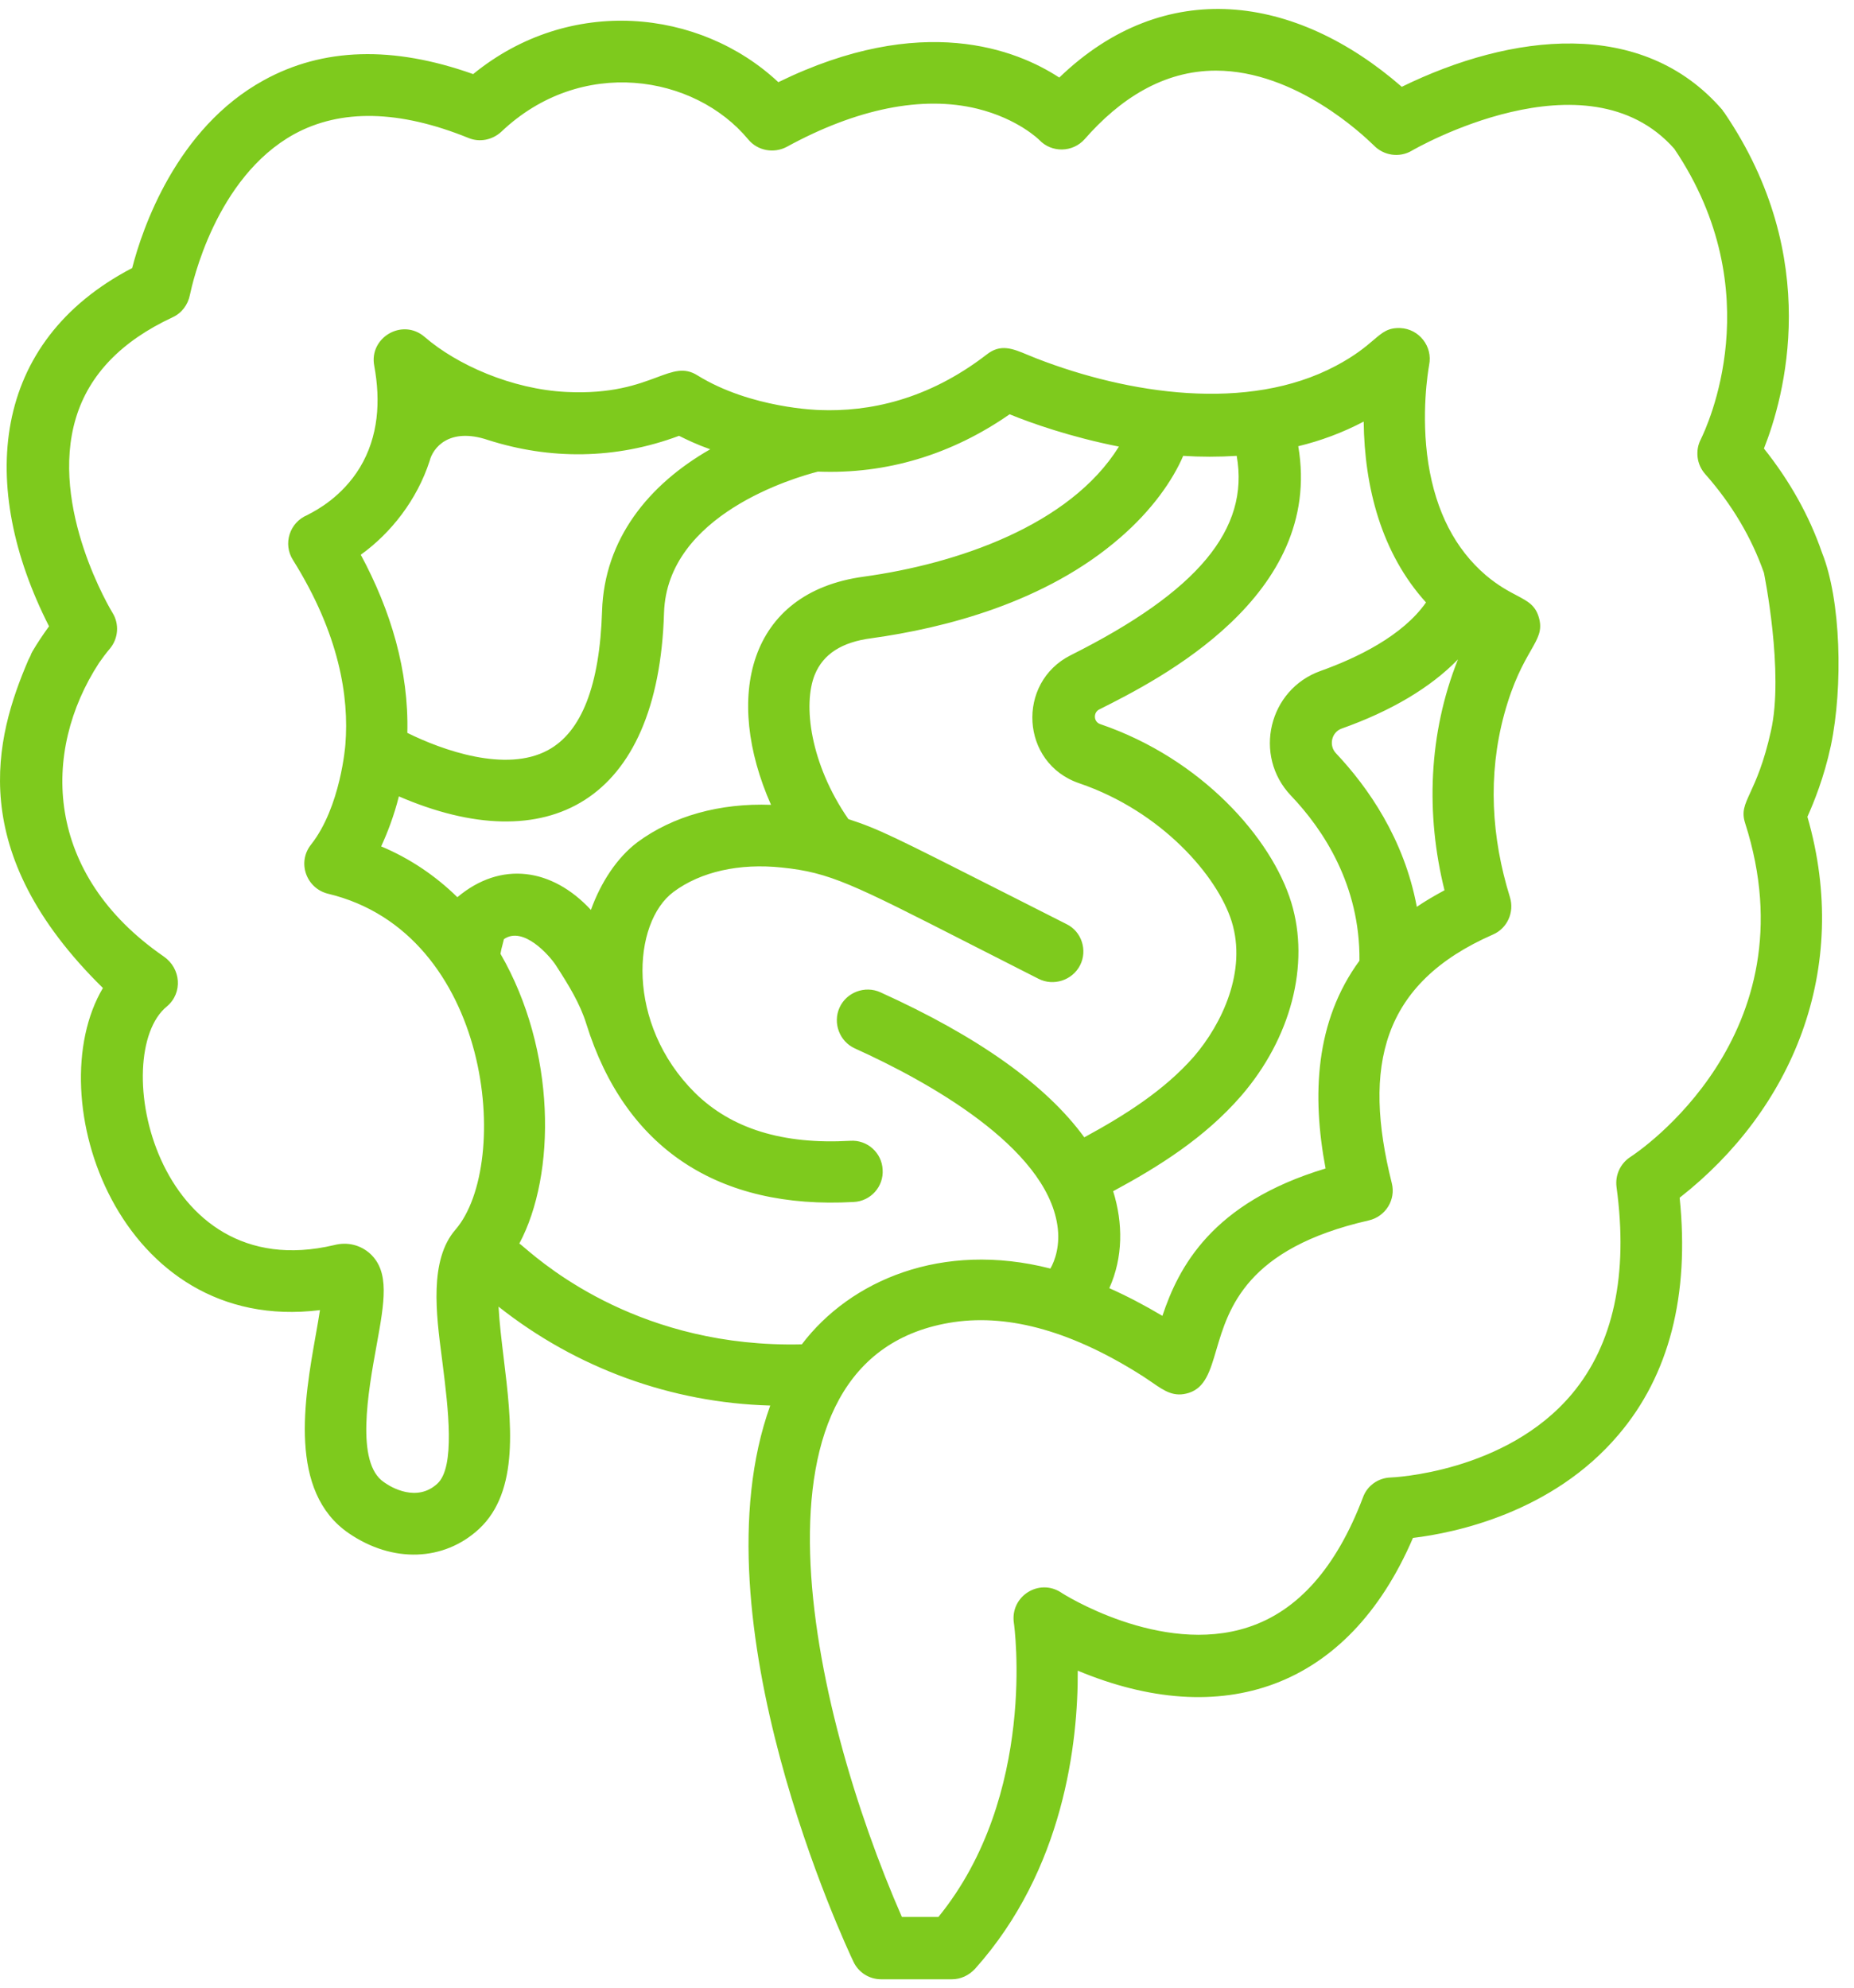 <svg width="69" height="74" viewBox="0 0 69 74" fill="none" xmlns="http://www.w3.org/2000/svg">
<path fill-rule="evenodd" clip-rule="evenodd" d="M65.648 16.695C66.608 17.898 67.338 19.201 67.811 20.576C68.513 22.323 68.599 25.546 68.14 27.752C67.882 28.955 67.496 29.886 67.266 30.402C68.914 36.116 66.679 41.316 62.511 44.581C62.884 48.205 62.125 51.184 60.234 53.404C57.785 56.297 54.161 57.056 52.586 57.243C50.151 62.915 45.424 64.404 40.11 62.184C40.125 64.862 39.595 69.589 36.286 73.284C36.057 73.528 35.756 73.671 35.427 73.671H32.791C32.347 73.671 31.946 73.413 31.76 73.012C31.502 72.468 25.787 60.294 28.666 52.316C24.985 52.215 21.448 50.926 18.554 48.635C18.586 49.234 18.666 49.889 18.748 50.565C19.032 52.908 19.347 55.502 17.824 56.913C16.52 58.116 14.616 58.188 12.983 57.071C10.718 55.523 11.327 52.086 11.751 49.691C11.81 49.359 11.865 49.047 11.908 48.764C4.432 49.694 1.41 40.857 3.83 36.775C-1.34 31.691 -0.18 27.451 1.052 24.572L1.138 24.4C1.148 24.358 1.167 24.323 1.187 24.285C1.194 24.271 1.202 24.258 1.209 24.243C1.395 23.928 1.596 23.627 1.825 23.312C-0.825 18.098 -0.352 12.727 4.919 9.977C5.291 8.53 6.552 4.778 9.817 2.987C12.023 1.77 14.63 1.698 17.609 2.758C21.204 -0.178 26.045 0.323 28.967 3.059C34.324 0.438 37.847 1.856 39.423 2.887C43.347 -0.894 48.203 -0.221 52.17 3.231C56.238 1.24 61.122 0.639 64.101 4.09C64.115 4.119 64.144 4.162 64.173 4.191C67.868 9.619 66.393 14.818 65.648 16.695ZM24.713 22.81C24.498 29.9 20.345 32.02 14.845 29.642C14.658 30.387 14.415 31.003 14.186 31.504C15.246 31.948 16.205 32.593 17.022 33.395C18.64 32.034 20.545 32.306 21.992 33.868C22.364 32.837 22.966 31.92 23.725 31.347C25.043 30.373 26.79 29.886 28.695 29.957C26.933 25.976 27.821 22.051 32.147 21.464C35.584 20.991 39.809 19.573 41.643 16.623C39.838 16.265 38.377 15.749 37.575 15.42C35.412 16.924 32.992 17.654 30.442 17.554C29.597 17.769 24.828 19.144 24.713 22.81ZM18.626 35.501C20.703 39.096 20.703 43.708 19.328 46.286C19.354 46.3 19.417 46.353 19.515 46.437C20.369 47.163 23.917 50.18 29.841 50.038C31.645 47.661 35.054 46.185 39.093 47.217C39.265 46.916 39.466 46.343 39.351 45.598C38.907 42.676 34.51 40.241 31.817 39.024C31.244 38.766 30.987 38.079 31.244 37.506C31.502 36.933 32.19 36.675 32.763 36.933C36.401 38.58 38.936 40.385 40.354 42.333C41.858 41.516 43.333 40.585 44.436 39.325C45.481 38.107 46.412 36.145 45.839 34.297C45.309 32.607 43.233 30.201 40.168 29.155C37.976 28.411 37.819 25.403 39.852 24.386C44.565 22.023 46.513 19.702 46.026 16.967C45.352 17.01 44.679 17.01 44.035 16.967C43.648 17.869 42.889 18.972 41.7 20.003C38.907 22.438 35.126 23.383 32.433 23.756C31.33 23.899 30.643 24.343 30.328 25.102C29.869 26.219 30.156 28.439 31.574 30.488C32.704 30.856 33.244 31.13 37.342 33.206C38.022 33.551 38.8 33.945 39.695 34.398C40.254 34.67 40.483 35.372 40.196 35.93C39.91 36.489 39.208 36.718 38.649 36.431C37.686 35.944 36.845 35.515 36.105 35.137C31.721 32.901 30.887 32.476 29.11 32.292C27.506 32.12 26.074 32.45 25.071 33.194C23.524 34.34 23.281 38.107 25.859 40.671C27.22 42.017 29.139 42.605 31.645 42.462C32.276 42.419 32.82 42.906 32.849 43.536C32.892 44.166 32.404 44.71 31.774 44.739C26.733 45.025 23.267 42.748 21.82 38.107C21.591 37.362 21.161 36.661 20.688 35.93C20.445 35.558 19.471 34.455 18.755 34.956C18.739 35.023 18.722 35.088 18.705 35.152C18.674 35.267 18.644 35.381 18.626 35.501ZM50.752 15.692C49.964 16.107 49.148 16.408 48.317 16.609C49.273 22.198 43.103 25.303 40.942 26.391L40.912 26.405C40.683 26.52 40.697 26.864 40.941 26.95C44.722 28.239 47.329 31.204 48.059 33.596C48.761 35.902 48.045 38.652 46.183 40.8C44.837 42.347 43.132 43.421 41.428 44.338C41.8 45.527 41.8 46.801 41.285 47.947C41.929 48.234 42.588 48.577 43.261 48.978C43.863 47.174 45.095 44.767 49.334 43.493C48.819 40.771 48.947 38.007 50.595 35.758C50.623 32.951 49.248 30.874 48.045 29.614C46.627 28.124 47.214 25.661 49.148 24.973C50.509 24.486 52.199 23.67 53.072 22.424C51.411 20.59 50.781 18.141 50.752 15.692ZM52.729 33.753C53.044 33.538 53.388 33.338 53.76 33.137C53.058 30.316 53.158 27.308 54.261 24.544C53.244 25.589 51.783 26.463 49.922 27.122C49.549 27.265 49.449 27.752 49.721 28.038C50.91 29.299 52.256 31.218 52.729 33.753ZM65.141 29.499C65.345 29.055 65.641 28.409 65.906 27.222C66.407 25.03 65.648 21.321 65.648 21.321C65.19 20.017 64.459 18.771 63.457 17.64C63.142 17.282 63.084 16.766 63.299 16.351C63.301 16.346 63.304 16.34 63.308 16.332C63.501 15.929 65.918 10.884 62.311 5.537C59.045 1.842 52.614 5.566 52.543 5.609C52.084 5.881 51.497 5.795 51.125 5.408C51.125 5.408 51.111 5.396 51.09 5.375C50.765 5.063 48.236 2.629 45.252 2.629C43.29 2.629 41.672 3.689 40.368 5.179C39.924 5.68 39.136 5.695 38.678 5.208C38.678 5.208 37.89 4.42 36.372 4.047C34.324 3.546 31.875 4.047 29.282 5.465C28.795 5.723 28.194 5.609 27.85 5.193C25.845 2.773 21.619 2.085 18.654 4.907C18.325 5.208 17.852 5.308 17.437 5.136C14.859 4.09 12.682 4.047 10.949 4.993C8.011 6.613 7.152 10.589 7.073 10.953C7.07 10.969 7.067 10.98 7.067 10.98C6.996 11.338 6.767 11.653 6.423 11.81C4.518 12.698 3.315 13.944 2.828 15.549C1.811 18.9 4.16 22.767 4.188 22.81C4.446 23.226 4.403 23.756 4.102 24.128C3.945 24.314 3.816 24.486 3.687 24.672C1.524 27.995 1.653 32.536 6.093 35.601C6.738 36.045 6.809 36.961 6.208 37.463C4.031 39.239 5.735 47.933 12.438 46.343C12.94 46.214 13.427 46.343 13.785 46.672C14.501 47.346 14.315 48.434 14.014 50.081C13.699 51.814 13.226 54.45 14.286 55.166C14.558 55.366 15.518 55.925 16.277 55.223C16.95 54.607 16.678 52.402 16.477 50.797C16.467 50.714 16.456 50.629 16.445 50.543C16.232 48.908 15.97 46.9 16.95 45.77C19.056 43.335 18.311 34.727 12.209 33.266C11.393 33.066 11.049 32.092 11.579 31.433C12.682 30.029 12.854 27.723 12.854 27.709C12.997 25.933 12.625 23.598 10.906 20.848C10.519 20.247 10.777 19.445 11.436 19.172C11.438 19.169 11.461 19.157 11.501 19.136C11.759 19.002 12.729 18.499 13.398 17.396C14.085 16.25 14.171 14.933 13.928 13.615C13.727 12.569 14.973 11.825 15.804 12.541C16.993 13.572 19.041 14.489 21.075 14.589C22.763 14.673 23.741 14.308 24.443 14.046C25.063 13.815 25.469 13.664 25.959 13.973C27.95 15.205 30.485 15.262 30.5 15.262C32.333 15.334 34.524 14.89 36.716 13.2C37.237 12.787 37.677 12.971 38.251 13.21C38.355 13.254 38.464 13.299 38.578 13.343C41.972 14.661 46.441 15.363 49.721 13.615C50.443 13.232 50.831 12.901 51.117 12.657C51.462 12.364 51.659 12.196 52.113 12.211C52.815 12.24 53.33 12.899 53.187 13.586C53.187 13.586 53.186 13.594 53.184 13.606C53.151 13.801 52.875 15.419 53.158 17.253C53.445 19.058 54.161 20.433 55.293 21.407C55.754 21.797 56.138 22 56.444 22.161C56.878 22.391 57.157 22.538 57.283 23.025C57.398 23.469 57.24 23.745 56.97 24.218C56.7 24.691 56.316 25.36 55.98 26.592C55.364 28.869 55.507 31.175 56.195 33.395C56.367 33.954 56.095 34.555 55.565 34.784C51.411 36.603 50.709 39.697 51.798 44.037C51.955 44.653 51.569 45.283 50.938 45.426C46.38 46.464 45.723 48.696 45.266 50.25C45.035 51.035 44.855 51.646 44.25 51.843C43.694 52.02 43.343 51.778 42.875 51.454C42.776 51.386 42.672 51.314 42.559 51.241C39.967 49.58 37.604 48.907 35.513 49.208C27.205 50.425 30.17 63.602 33.565 71.351H34.925C38.621 66.81 37.747 60.48 37.733 60.408C37.589 59.42 38.664 58.732 39.494 59.277C39.523 59.305 43.19 61.64 46.455 60.566C48.303 59.964 49.735 58.346 50.724 55.739C50.881 55.295 51.297 55.008 51.755 54.994C51.798 54.994 56.037 54.822 58.501 51.886C60.048 50.038 60.606 47.446 60.162 44.18C60.105 43.736 60.306 43.306 60.678 43.063C60.95 42.891 67.481 38.523 64.946 30.631C64.814 30.212 64.927 29.967 65.141 29.499ZM25.272 16.222C22.894 17.11 20.459 17.11 18.168 16.379C16.702 15.883 16.105 16.688 15.991 17.153C15.518 18.614 14.544 19.846 13.427 20.648C14.544 22.724 15.217 24.959 15.16 27.279C16.463 27.924 18.826 28.769 20.388 27.924C21.648 27.25 22.321 25.503 22.407 22.739C22.493 20.075 24.126 18.041 26.432 16.723C25.945 16.551 25.558 16.365 25.272 16.222Z" fill="#7ECA1D"/>
</svg>
